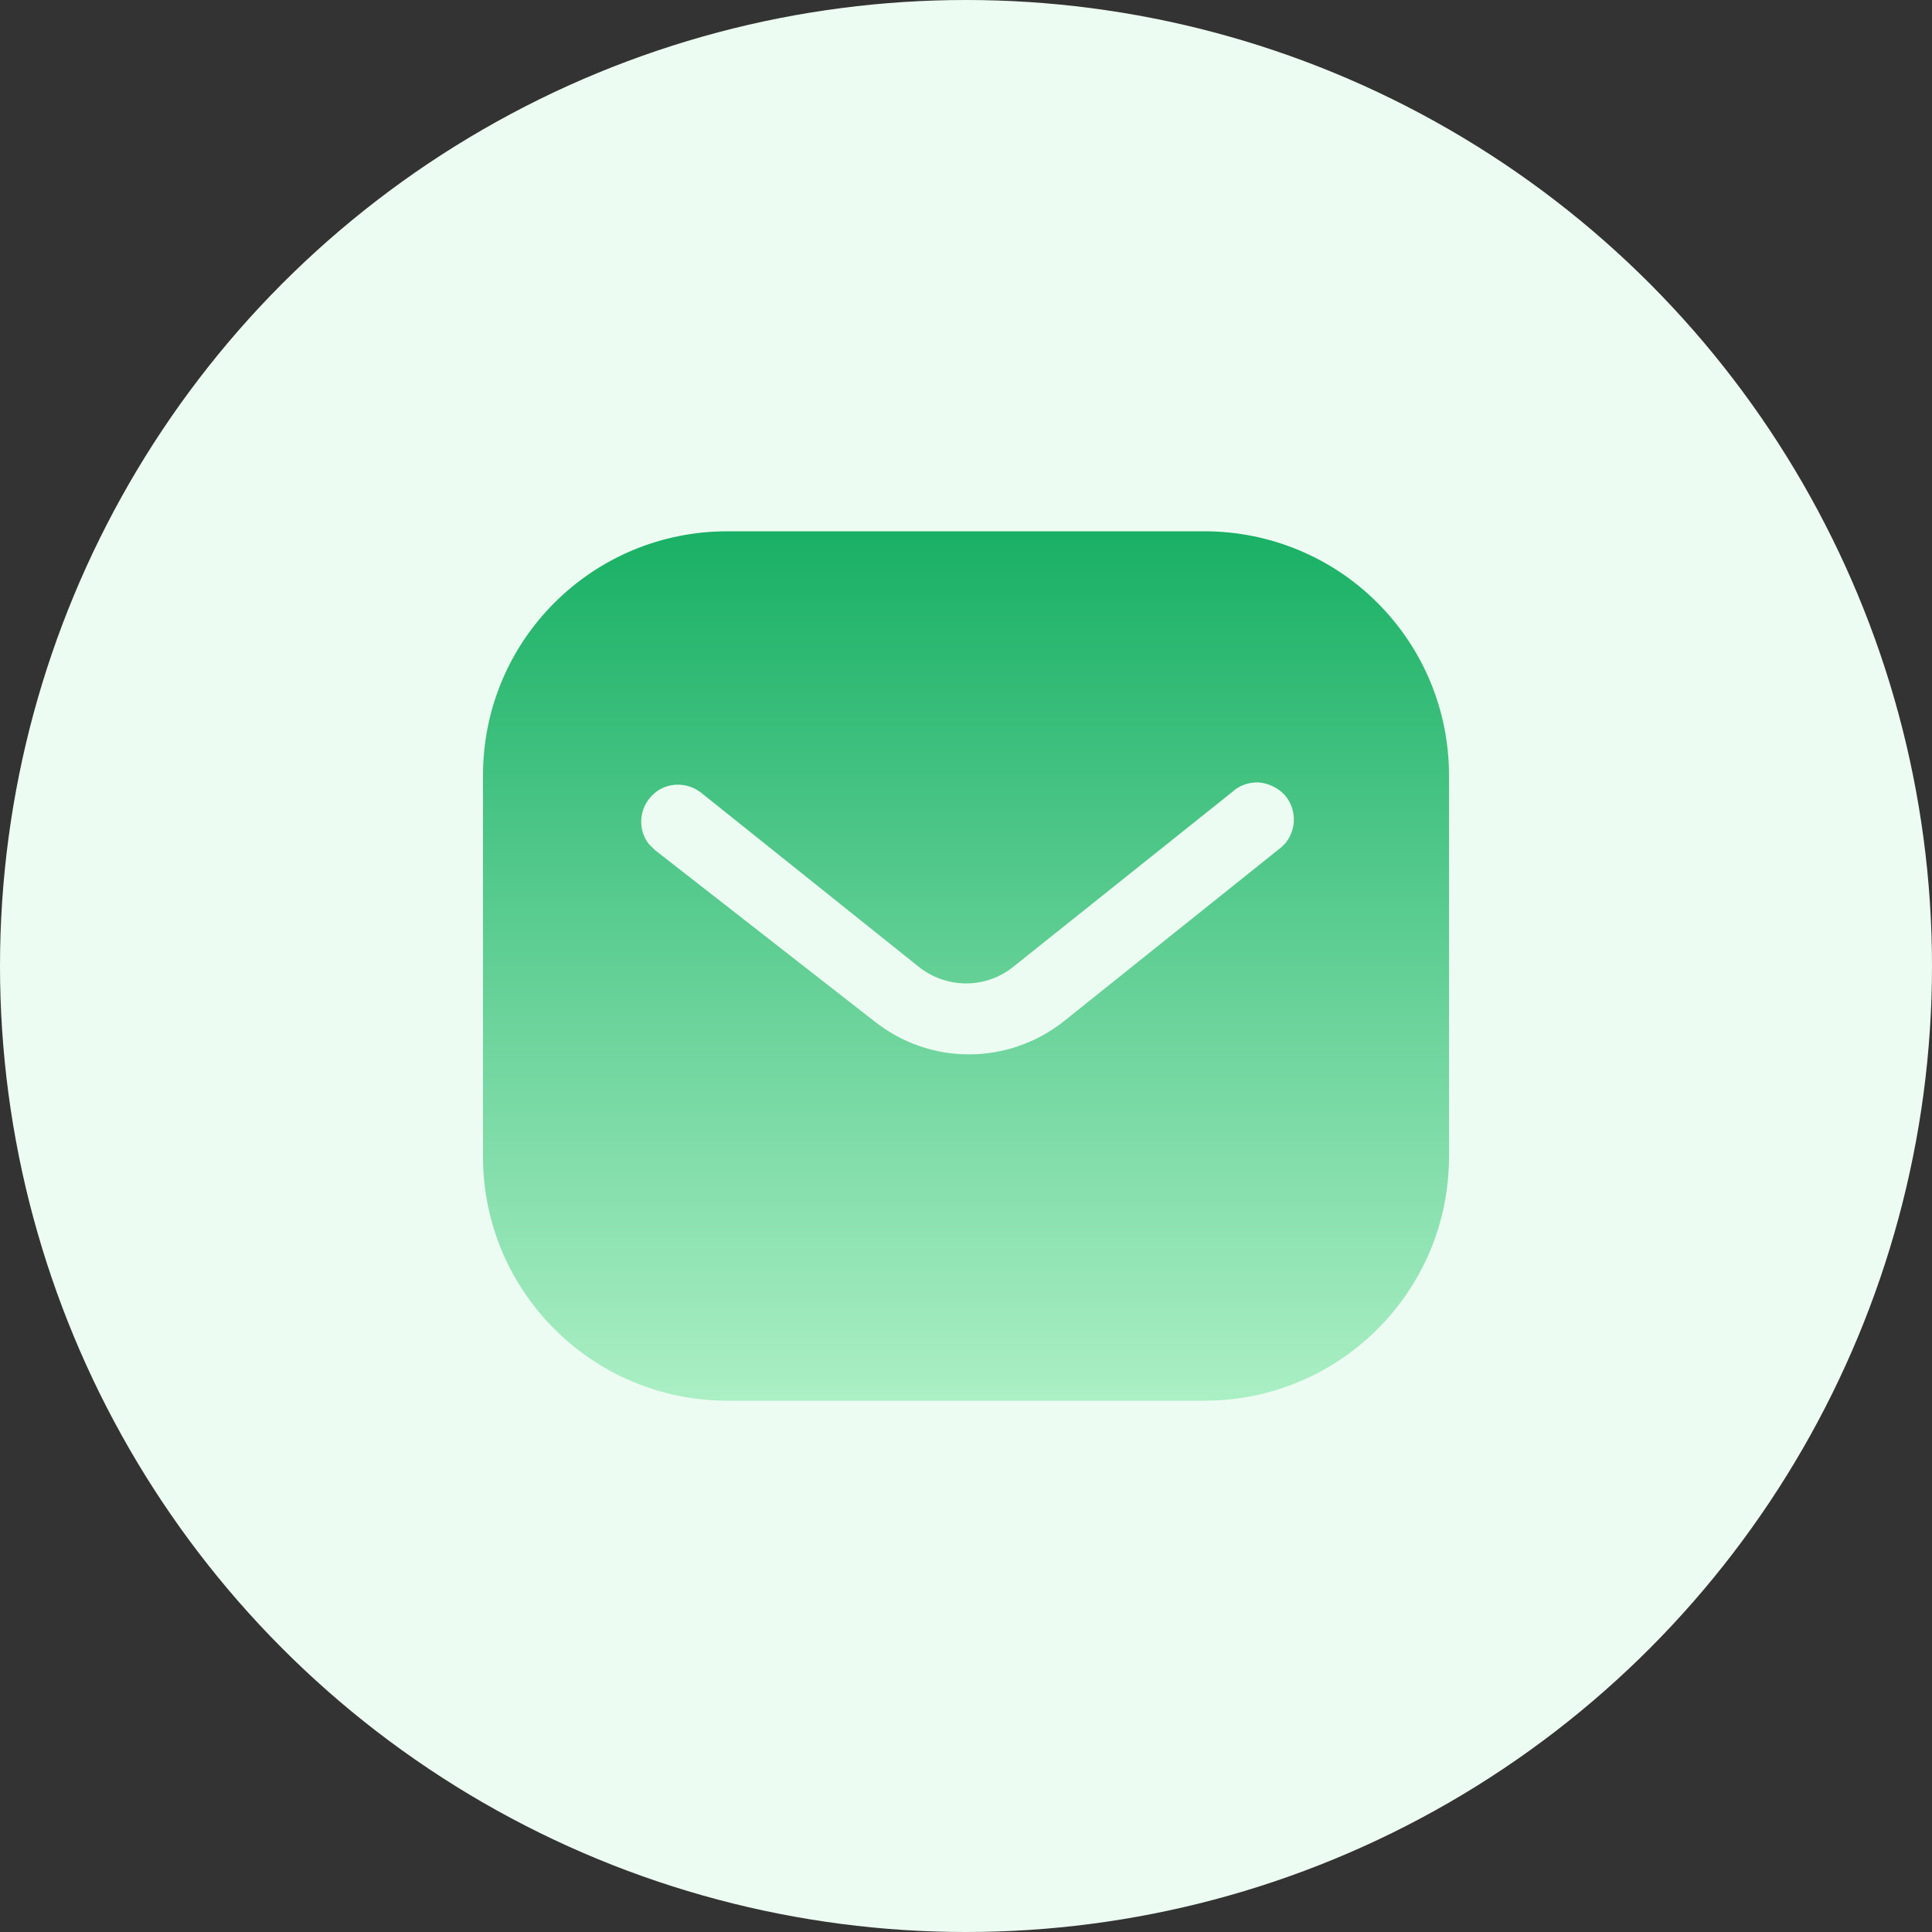 <svg width="80" height="80" viewBox="0 0 80 80" fill="none" xmlns="http://www.w3.org/2000/svg">
<rect x="0" y="0" width="80" height="80" fill="#333333" stroke="none"/>
<circle cx="40" cy="40" r="40" fill="#EDFCF2"/>
<path d="M49.878 22C52.56 22 55.14 23.06 57.038 24.962C58.938 26.86 60 29.42 60 32.1V47.9C60 53.48 55.46 58 49.878 58H30.12C24.538 58 20 53.48 20 47.9V32.1C20 26.52 24.518 22 30.12 22H49.878ZM52.14 32.4C51.72 32.378 51.32 32.52 51.018 32.8L42 40C40.84 40.962 39.178 40.962 38 40L29 32.8C28.378 32.34 27.518 32.4 27 32.94C26.46 33.48 26.4 34.34 26.858 34.94L27.12 35.2L36.22 42.3C37.34 43.18 38.698 43.66 40.12 43.66C41.538 43.66 42.92 43.18 44.038 42.3L53.06 35.08L53.22 34.92C53.698 34.34 53.698 33.5 53.198 32.92C52.92 32.622 52.538 32.44 52.14 32.4Z" fill="url(#paint0_linear_2345_55517)"/>
<defs>
<linearGradient id="paint0_linear_2345_55517" x1="40" y1="22" x2="40" y2="58" gradientUnits="userSpaceOnUse">
<stop stop-color="#19B065"/>
<stop offset="1" stop-color="#ABEFC5"/>
</linearGradient>
</defs>
</svg>
